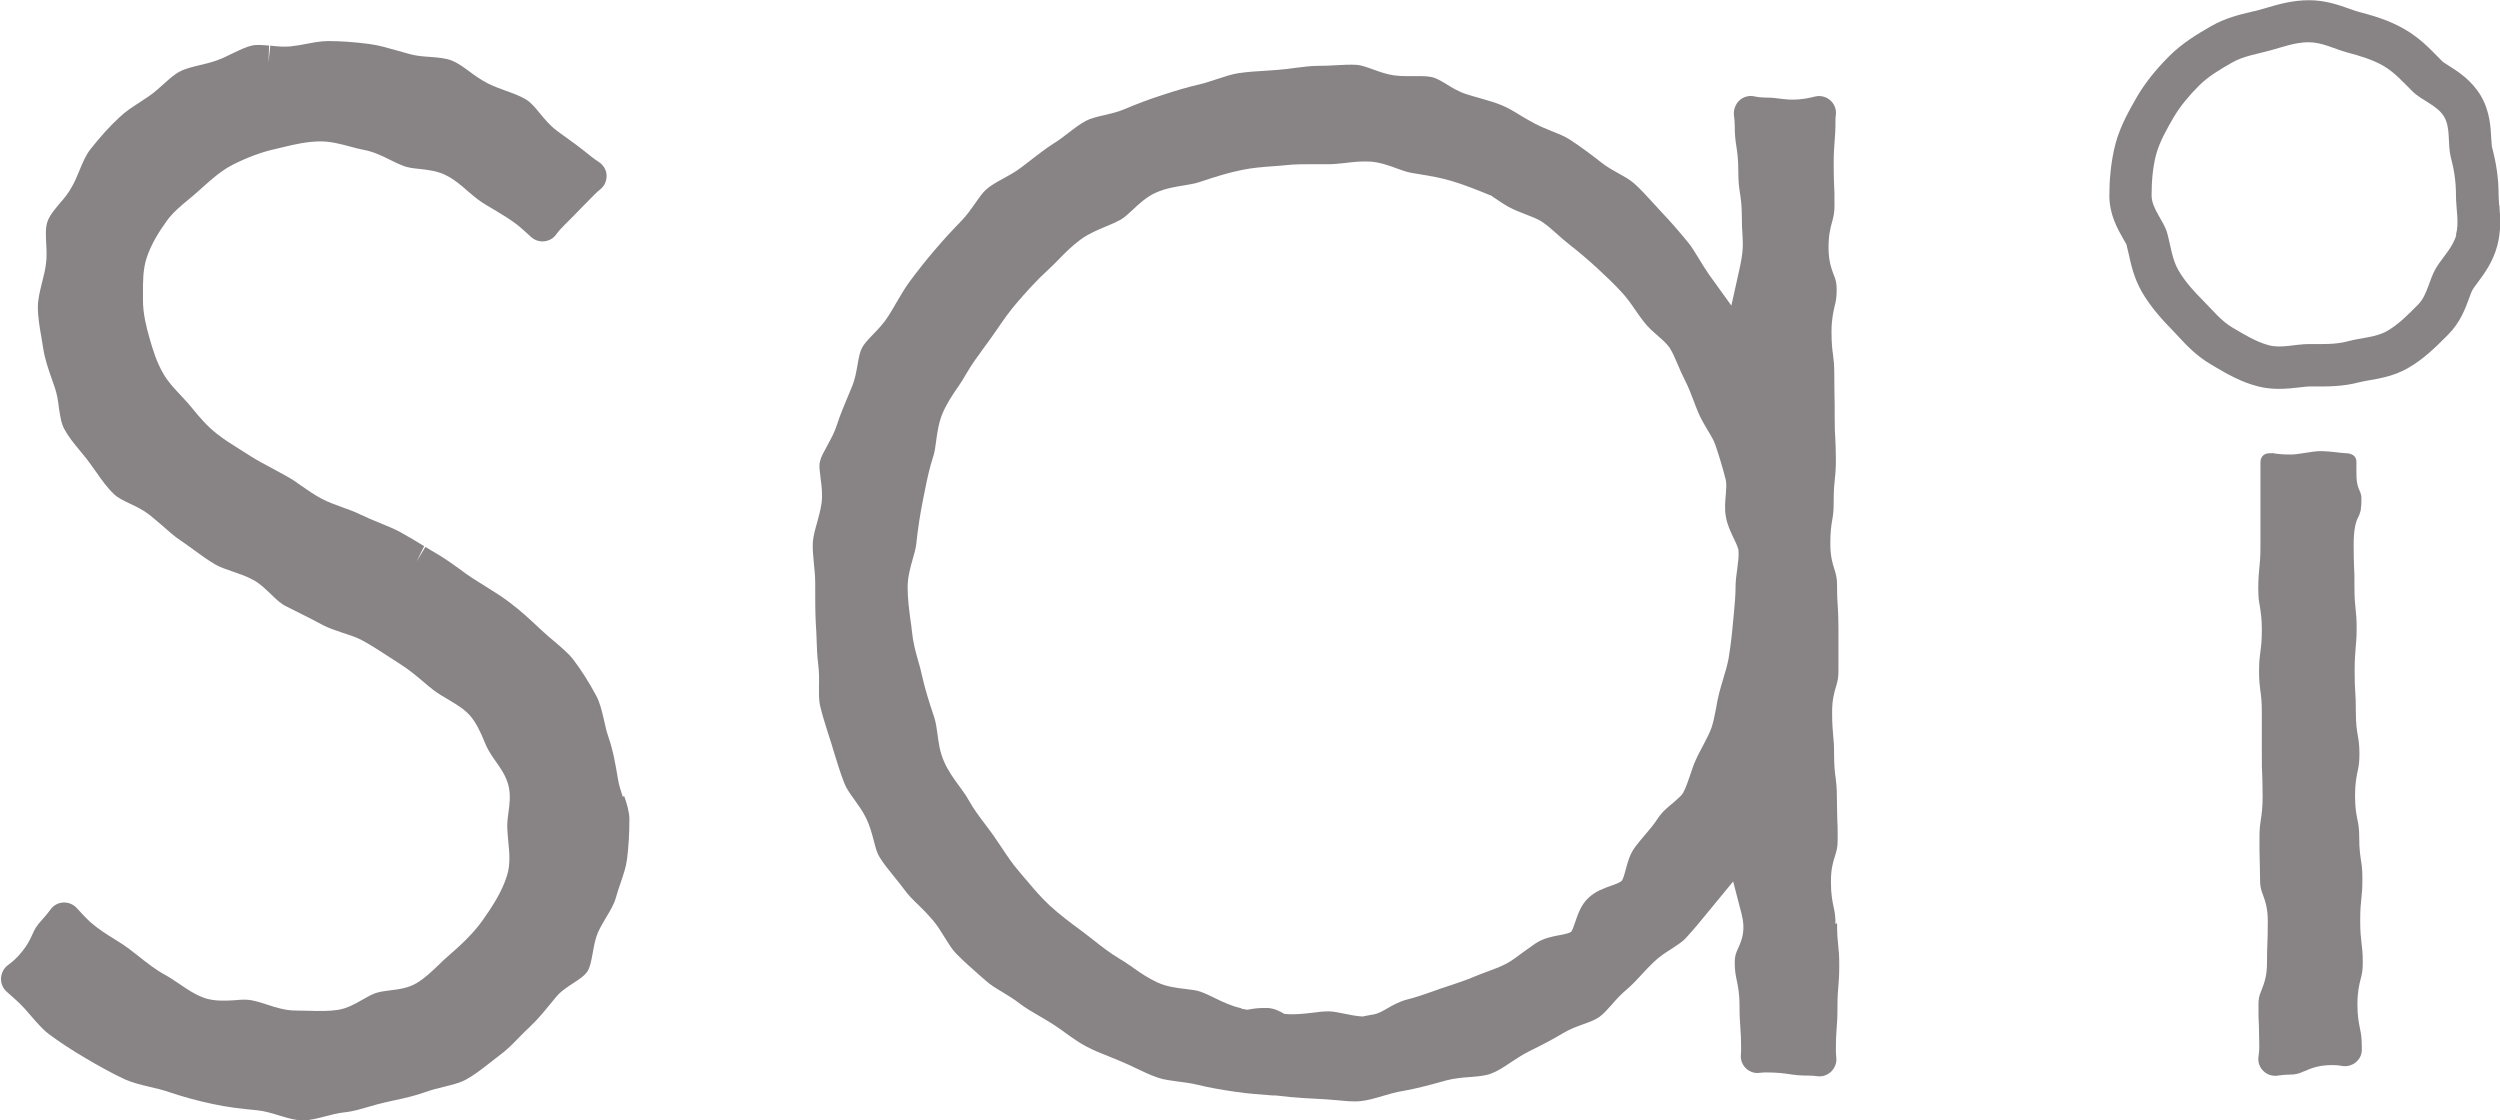 <?xml version="1.0" encoding="UTF-8"?><svg id="_レイヤー_2" xmlns="http://www.w3.org/2000/svg" viewBox="0 0 126.07 56.49"><defs><style>.cls-1{fill:#888486;stroke-width:0px;}</style></defs><g id="_レイヤー_1-2"><path class="cls-1" d="M31.4,40.17c-.1-.31-.2-.62-.25-.95-.11-.66-.23-1.37-.47-2.06-.1-.29-.16-.57-.23-.88-.1-.44-.2-.85-.38-1.19-.37-.69-.76-1.3-1.16-1.83-.24-.31-.59-.6-.96-.92-.21-.17-.42-.35-.62-.54l-.12-.11c-.47-.44-.95-.89-1.51-1.31-.37-.28-.79-.55-1.2-.8-.2-.13-.41-.26-.62-.39-.24-.15-.47-.32-.71-.5-.35-.25-.71-.51-1.1-.74-.2-.12-.41-.24-.62-.37l-.44.73h0l.38-.77c-.39-.24-.8-.48-1.21-.71-.31-.17-.65-.3-1.03-.46-.32-.13-.66-.27-.99-.43-.28-.14-.59-.25-.9-.36-.36-.13-.69-.25-1.02-.42-.38-.2-.72-.44-1.04-.66-.25-.18-.48-.34-.7-.46-.25-.14-.49-.27-.75-.41-.36-.19-.73-.39-1.07-.6-.19-.12-.38-.24-.57-.36-.43-.27-.83-.52-1.18-.8-.52-.41-.89-.86-1.21-1.25l-.04-.05c-.07-.09-.15-.18-.22-.26-.11-.12-.21-.23-.36-.39-.32-.34-.63-.67-.86-1.07-.35-.6-.54-1.24-.7-1.8-.16-.56-.33-1.22-.33-1.92v-.3c0-.6-.01-1.22.18-1.81.23-.72.66-1.38,1.02-1.88.3-.42.71-.76,1.11-1.09.13-.11.27-.22.4-.34l.28-.25c.47-.42.95-.85,1.53-1.15.73-.37,1.45-.64,2.17-.8l.38-.09c.57-.14,1.23-.29,1.89-.29.51,0,1,.13,1.52.27.22.06.45.12.67.16.47.09.89.29,1.29.49.25.13.49.24.73.33.21.07.45.11.79.14.43.05.92.1,1.36.34.4.2.73.49,1.06.78.23.2.45.38.68.54.19.13.39.24.64.39.37.22.79.47,1.18.77.2.16.41.35.68.6.18.17.42.25.66.23.24-.02.47-.14.61-.34.13-.18.28-.34.45-.51.37-.36.55-.55.74-.75.19-.19.38-.39.76-.77.1-.1.2-.19.29-.26.21-.17.32-.43.31-.7s-.16-.52-.39-.67c-.15-.1-.3-.2-.44-.32-.49-.4-.97-.75-1.49-1.12l-.2-.15c-.34-.25-.59-.56-.84-.86-.27-.33-.46-.55-.68-.69-.31-.19-.69-.33-1.06-.46-.3-.11-.61-.22-.9-.37-.33-.17-.63-.38-.91-.59-.31-.23-.6-.44-.9-.56-.32-.12-.69-.15-1.08-.18-.34-.02-.69-.05-1.03-.14-.22-.06-.43-.12-.64-.18-.46-.13-.93-.27-1.39-.33-.77-.1-1.45-.15-2.09-.15-.35,0-.72.07-1.09.14-.26.05-.54.1-.82.13-.34.03-.69,0-1.01-.04l-.09.85h0l.03-.85c-.32-.03-.66-.06-.87,0-.32.07-.63.23-.97.39-.26.13-.52.26-.81.36-.28.1-.57.17-.83.23-.37.09-.72.17-1.01.32-.28.14-.54.38-.82.63-.2.18-.43.39-.68.57-.17.12-.34.23-.52.35-.36.23-.73.47-1.03.76-.48.44-.94.95-1.45,1.59-.25.31-.41.7-.58,1.11-.1.25-.22.54-.37.8-.17.32-.4.6-.63.86-.26.31-.51.61-.61.92-.1.3-.08.67-.06,1.08.02.35.04.72-.02,1.1-.04.3-.12.58-.19.88-.1.41-.21.83-.21,1.23,0,.51.09,1.03.18,1.54.03.18.06.37.09.55.08.52.25,1.02.43,1.53.05.15.11.31.16.46.11.33.16.66.2.99.06.4.11.78.27,1.08.21.39.5.75.82,1.13.15.19.31.37.45.57.11.15.23.31.34.47.27.39.55.79.91,1.13.18.17.42.29.8.47.32.15.67.32.99.57.21.17.42.35.64.54.3.26.6.54.94.76.22.15.44.31.66.47.33.24.67.49,1.04.71.25.15.56.25.9.37.34.12.69.23,1.03.42.35.18.62.46.9.72.3.29.51.49.76.61.47.23.91.46,1.35.68l.55.29c.29.15.62.25.93.36.36.12.73.23,1.07.42.45.25.86.52,1.23.76.2.13.4.26.59.38.45.28.83.6,1.2.91.17.15.34.29.51.42.25.19.52.35.78.5.4.24.78.47,1.06.78.33.38.53.83.72,1.28.07.17.14.34.23.49.09.16.21.35.35.54.25.35.53.75.65,1.23.12.47.06.94,0,1.36-.03.22-.06.45-.06.67,0,.25.03.52.05.78.06.58.12,1.17-.07,1.76-.26.82-.77,1.59-1.23,2.24-.47.66-1.11,1.26-1.73,1.79-.15.13-.29.26-.47.44-.35.33-.7.68-1.13.93-.42.25-.9.31-1.32.36-.27.03-.53.07-.74.14-.21.07-.42.2-.66.33-.37.21-.78.45-1.27.52-.4.06-.86.06-1.5.04-.19,0-.39-.01-.58-.01-.53,0-1-.15-1.46-.3-.26-.09-.54-.17-.79-.22-.26-.05-.52-.03-.86,0-.55.04-1.09.03-1.5-.11-.48-.17-.89-.45-1.3-.73-.25-.17-.49-.33-.71-.45-.46-.25-.88-.58-1.31-.92-.18-.14-.36-.28-.54-.42-.2-.15-.41-.28-.67-.44-.4-.25-.82-.51-1.21-.85-.21-.19-.42-.41-.7-.72-.17-.19-.42-.3-.68-.29-.26.01-.5.14-.65.35-.12.17-.26.33-.41.5-.3.32-.4.51-.52.79-.13.28-.28.6-.7,1.06-.17.18-.34.33-.52.46-.21.15-.33.4-.35.66-.01.26.1.52.3.69.19.17.39.34.58.52.24.23.44.46.66.72.29.33.56.65.88.89.52.39,1.13.79,1.86,1.22.58.34,1.26.73,1.97,1.06.38.17.83.28,1.26.38.31.07.64.15.96.26.72.24,1.44.44,2.2.6.72.16,1.45.24,2.26.32.39.04.77.16,1.13.27.4.12.79.24,1.15.24s.73-.1,1.12-.2c.31-.08.65-.17,1-.21.42-.04.84-.17,1.25-.29.27-.08.53-.15.8-.21l.39-.09c.57-.12,1.11-.24,1.63-.43.31-.11.62-.19.92-.26.4-.1.79-.19,1.11-.36.39-.21.77-.5,1.14-.79.19-.15.39-.3.58-.45.35-.25.66-.57.99-.91.18-.18.35-.36.54-.53.38-.36.71-.76,1.02-1.14l.28-.34c.25-.31.59-.52.89-.72.34-.22.52-.35.64-.5.02-.02.04-.05.06-.08.14-.22.19-.5.27-.93.06-.34.12-.69.26-1.03.13-.29.29-.55.43-.79.2-.33.39-.65.48-.98.07-.25.15-.49.24-.75.14-.41.27-.79.32-1.18.08-.62.12-1.31.12-2.02,0-.36-.12-.75-.26-1.16ZM9.01,21.12h0,0s0,0,0,0Z"/><path class="cls-1" d="M126.03,10.36c-.01-.17-.03-.34-.03-.51,0-.82-.11-1.61-.34-2.46-.01-.07-.02-.26-.03-.4-.03-.54-.06-1.36-.52-2.15-.47-.8-1.17-1.24-1.63-1.53-.11-.07-.27-.17-.3-.2l-.24-.24c-.42-.43-.94-.97-1.67-1.39-.84-.49-1.68-.71-2.35-.89-.15-.04-.3-.1-.45-.15-.51-.18-1.2-.43-2.03-.43s-1.55.21-2.13.38c-.13.04-.25.07-.38.11-.14.04-.28.07-.42.1-.58.14-1.3.31-2.01.72-.64.37-1.43.83-2.1,1.5-.7.7-1.23,1.37-1.63,2.05-.37.65-.84,1.45-1.09,2.38-.25.95-.31,1.94-.31,2.61,0,.97.43,1.71.71,2.2.06.11.14.25.15.26.04.15.07.31.11.46.12.55.27,1.24.67,1.94.47.8,1.04,1.42,1.58,1.97.1.1.2.21.3.32.4.43.9.96,1.61,1.37l.2.12c.58.34,1.29.76,2.15.98.38.1.75.13,1.08.13.37,0,.71-.04.99-.07.2-.02.38-.05.51-.05h.27c.67,0,1.43.01,2.26-.21.16-.04.33-.07.5-.1.57-.1,1.28-.22,1.99-.63.78-.45,1.4-1.07,1.9-1.57l.1-.1c.62-.62.88-1.34,1.07-1.86.05-.14.12-.33.16-.4.06-.1.16-.23.27-.38.32-.43.76-1.02.98-1.84.21-.78.15-1.47.11-2.03ZM123.87,11.84c-.18.65-.7,1.13-1.04,1.7-.34.58-.42,1.34-.89,1.82-.47.47-.98,1-1.56,1.33-.57.33-1.32.34-1.98.52-.63.17-1.29.14-1.97.14s-1.39.23-2.02.06c-.66-.18-1.25-.55-1.83-.89-.58-.34-1-.88-1.47-1.35s-.91-.95-1.25-1.53c-.33-.57-.39-1.22-.57-1.88-.17-.63-.79-1.23-.79-1.91s.06-1.43.23-2.06c.18-.66.55-1.3.88-1.87.34-.58.81-1.13,1.28-1.6.47-.47,1.08-.83,1.66-1.16.57-.33,1.25-.43,1.91-.61.63-.17,1.27-.42,1.96-.42s1.3.34,1.93.51c.66.18,1.26.35,1.84.68.58.34.99.82,1.47,1.29s1.27.71,1.6,1.29c.33.57.16,1.37.33,2.03.17.63.26,1.24.26,1.92s.17,1.36,0,1.99Z"/><path class="cls-1" d="M114.58,22.86c-.52-.05-.59.28-.59.47,0,.52,0,.78,0,1.04v.07c0,.25,0,.51,0,1v2.11c0,.57-.03.85-.06,1.13-.02.25-.05.48-.05.97,0,.46.03.67.08.92.04.28.1.59.1,1.18s-.04.88-.08,1.16c-.03.24-.06.47-.06.94s.03.7.06.94c.04.27.08.58.08,1.16,0,.52,0,.78,0,1.04v.1c0,.24,0,.5,0,.96,0,.51,0,.77.02,1.04,0,.26.02.53.02,1.06,0,.59-.05.91-.09,1.19-.04.25-.07.46-.07.92,0,.51,0,.77.01,1.03,0,.27.02.54.02,1.07,0,.34.04.48.14.75.11.3.25.67.25,1.35,0,.54-.01.82-.02,1.09-.01.25-.02.51-.02,1.01,0,.64-.13,1-.28,1.38-.11.27-.15.4-.15.73,0,.51,0,.77.02,1.02,0,.27.02.54.02,1.08,0,.17-.01.34-.04.52-.04.27.06.54.25.72.16.16.37.24.6.24.04,0,.09,0,.13-.01.2-.03.39-.05.59-.05.33,0,.46-.05.74-.17.39-.17.76-.31,1.43-.31.16,0,.31.01.46.04.25.05.52-.02.72-.19.2-.17.31-.42.29-.68v-.13c0-.42-.04-.61-.09-.88-.06-.29-.13-.61-.13-1.23s.09-.98.16-1.26c.07-.26.11-.44.11-.84,0-.47-.03-.7-.06-.95-.03-.27-.07-.58-.07-1.16s.03-.86.06-1.14c.03-.25.05-.48.05-.97s-.03-.68-.07-.93c-.04-.27-.09-.58-.09-1.17,0-.44-.04-.65-.09-.89-.06-.28-.12-.61-.12-1.21s.07-.94.13-1.23c.06-.27.09-.47.09-.88,0-.46-.04-.67-.08-.91-.05-.28-.1-.6-.1-1.19,0-.5-.01-.75-.03-1.02-.02-.27-.03-.55-.03-1.09s.03-.85.05-1.13c.02-.25.05-.49.05-.97s-.02-.7-.05-.96c-.03-.28-.06-.57-.06-1.14,0-.51,0-.76-.02-1.02-.01-.27-.02-.54-.02-1.08,0-.75.08-1.17.27-1.5.03-.06.05-.17.07-.21.03-.07.02-.15.03-.23,0,0,.02-.08.02-.22,0-.3.02-.36-.11-.64-.17-.38-.14-.74-.14-1.4,0-.17-.07-.45-.59-.45-.17,0-.72-.1-1.26-.1-.35,0-1.08.17-1.44.17-.75,0-.96-.08-.96-.08Z"/><path class="cls-1" d="M92.56,46.6c0-.41-.04-.61-.1-.89-.06-.29-.13-.62-.13-1.24s.09-.95.21-1.32c.08-.26.13-.42.13-.81,0-.52,0-.78-.02-1.06,0-.27-.02-.54-.02-1.08,0-.48-.03-.71-.06-.96-.04-.28-.08-.59-.08-1.18,0-.5-.02-.74-.05-1-.02-.28-.05-.57-.05-1.13,0-.61.09-.96.2-1.32.08-.26.12-.43.12-.82v-2.13c0-.5-.02-.75-.03-1.01-.02-.28-.04-.56-.04-1.12,0-.38-.05-.55-.13-.81-.12-.37-.21-.71-.21-1.32s.05-.91.1-1.2c.05-.29.07-.49.07-.93,0-.57.03-.86.06-1.15.03-.25.05-.49.05-.98s-.02-.76-.03-1.03c-.02-.27-.03-.55-.03-1.1s0-.78-.01-1.05c0-.27-.01-.54-.01-1.09,0-.48-.03-.71-.06-.95-.04-.28-.08-.59-.08-1.18,0-.64.09-.99.15-1.27.07-.27.11-.45.11-.86,0-.34-.04-.49-.15-.76-.11-.29-.26-.68-.26-1.37,0-.65.1-1,.18-1.29.07-.27.12-.44.12-.84,0-.52,0-.77-.02-1.03-.01-.27-.02-.55-.02-1.1s.03-.86.05-1.14c.02-.25.04-.5.04-.99,0-.11,0-.21.02-.31.03-.28-.08-.55-.29-.73-.21-.18-.5-.25-.77-.18l-.12.03c-.69.16-1.17.14-1.6.08-.21-.03-.43-.06-.78-.06-.18,0-.37-.02-.55-.06-.27-.06-.56.02-.76.21-.2.19-.3.47-.27.74.02.17.04.34.04.51,0,.53.04.78.08,1.05.05.31.1.65.1,1.3,0,.52.04.77.08,1.05.05.31.1.65.1,1.3,0,.34.01.58.03.8.03.54.04.89-.15,1.74l-.41,1.85-1.11-1.54c-.19-.27-.36-.55-.53-.83-.19-.31-.37-.61-.57-.85-.42-.51-.86-1.02-1.31-1.49-.14-.15-.28-.3-.43-.47-.32-.35-.62-.68-.93-.96-.21-.19-.49-.35-.8-.52-.29-.16-.59-.33-.87-.55-.5-.39-1.03-.79-1.58-1.15-.26-.17-.58-.3-.91-.43-.27-.11-.57-.23-.86-.38-.25-.13-.48-.27-.72-.41-.32-.2-.62-.38-.93-.51-.35-.15-.72-.25-1.13-.37-.23-.06-.45-.13-.68-.2-.38-.12-.71-.32-1-.5-.36-.22-.54-.31-.73-.36-.14-.03-.31-.05-.56-.05h-.32c-.14,0-.29,0-.35,0-.27,0-.49-.01-.7-.04-.39-.06-.72-.18-1.05-.3-.36-.13-.6-.21-.82-.23-.34-.02-.68,0-1.07.02-.29.02-.57.03-.86.03-.37,0-.76.05-1.15.1-.29.04-.59.08-.87.1l-.54.04c-.52.03-1.01.06-1.48.13-.32.05-.66.16-1.02.28-.28.09-.6.2-.92.28-.58.13-1.19.31-1.92.55-.65.21-1.26.44-1.87.7-.35.15-.71.23-1.05.31-.4.09-.67.16-.9.28-.29.15-.58.37-.89.61-.23.18-.49.38-.77.55-.39.25-.77.55-1.14.83l-.06.05c-.14.11-.28.21-.42.32-.3.23-.62.4-.91.56-.31.17-.6.33-.82.52-.19.16-.36.4-.58.72-.2.28-.42.6-.7.89-.43.44-.87.91-1.37,1.5-.42.49-.83,1.01-1.26,1.59-.24.33-.45.7-.67,1.07-.13.22-.25.44-.39.65-.22.35-.5.64-.75.9-.28.29-.46.48-.57.69-.11.21-.16.47-.23.88-.06.35-.13.74-.29,1.11l-.2.48c-.2.48-.39.93-.54,1.4-.12.39-.31.72-.48,1.04-.19.35-.33.59-.38.82,0,.03-.01.06-.02.09-.02.17,0,.36.05.75.05.38.11.81.05,1.26-.05.36-.15.7-.23,1-.1.35-.19.68-.21.98-.02.32.02.68.05,1.03.03.32.07.66.07,1.01v.33c0,.6,0,1.16.03,1.72.02.27.03.54.04.81.01.41.03.84.08,1.24.05.39.05.78.04,1.12,0,.35-.01.68.05.95.1.44.24.88.39,1.36.07.21.13.41.2.62l.06.21c.19.61.36,1.19.58,1.75.1.26.3.54.51.83.19.27.42.58.59.93.18.37.28.74.38,1.12.1.39.17.65.3.85.19.31.44.62.7.94.19.23.38.47.56.71.19.27.45.52.73.79.22.21.46.46.68.72.25.29.44.61.62.9.19.3.36.59.57.8.35.36.74.7,1.11,1.03l.39.34c.23.21.53.39.85.58.26.16.56.34.83.55.31.24.67.45,1.02.65.23.13.46.27.68.41.23.15.46.31.69.48.33.24.65.46.97.63.37.2.77.36,1.2.53.21.08.42.17.63.26.25.1.49.22.72.33.36.17.73.35,1.1.47.3.1.64.14,1,.19.31.04.64.08.97.16.57.14,1.17.25,1.95.36.6.09,1.19.13,1.84.18h.15c.24.03.49.05.74.08.83.08,1.65.09,2.35.16.3.03.62.06.9.06.09,0,.17,0,.26-.01.37-.03.74-.14,1.15-.26.33-.1.68-.2,1.05-.26.64-.11,1.26-.28,1.92-.46l.25-.07c.42-.11.82-.14,1.21-.17.39-.03.75-.06,1.04-.17.32-.12.65-.33,1-.57.3-.2.61-.4.95-.57.69-.34,1.22-.62,1.7-.91.33-.2.67-.32,1-.44.37-.13.61-.23.8-.36.22-.15.42-.39.65-.64.22-.26.46-.52.75-.76.25-.21.5-.48.74-.74.2-.22.41-.44.63-.65.28-.27.58-.46.88-.65.27-.18.53-.34.71-.53.37-.4.77-.88,1.15-1.35l1.25-1.52.42,1.62c.21.81.05,1.27-.17,1.75-.11.25-.17.39-.17.69,0,.44.04.63.1.92.06.3.14.64.14,1.28,0,.52.02.78.04,1.06.02.27.04.57.04,1.14,0,.09,0,.18-.01.27-.03.26.07.51.25.69.19.18.44.27.7.23.1-.01.2-.02.31-.02.6,0,.92.05,1.21.09.26.04.48.07.96.07.14,0,.28.01.41.03.26.04.53-.05.72-.24.19-.19.28-.45.25-.71-.01-.11-.02-.23-.02-.36,0-.56.02-.86.04-1.13.02-.25.04-.5.04-1.01,0-.56.02-.85.05-1.14.02-.25.04-.49.04-1s-.02-.71-.05-.98c-.03-.28-.06-.58-.06-1.15ZM62.58,50.84c-.49-.11-.91-.31-1.32-.51-.24-.12-.49-.24-.72-.32-.2-.07-.43-.1-.77-.14-.44-.05-.93-.11-1.41-.33-.45-.21-.84-.47-1.22-.74l-.05-.04c-.2-.13-.39-.27-.6-.39-.49-.29-.94-.64-1.33-.95-.16-.13-.33-.25-.49-.38l-.16-.12c-.53-.39-1.08-.8-1.6-1.28-.43-.4-.8-.84-1.15-1.26l-.08-.09c-.09-.11-.18-.22-.27-.32-.37-.42-.66-.87-.96-1.32-.11-.17-.22-.33-.34-.5-.12-.18-.26-.35-.42-.57-.28-.37-.6-.79-.86-1.26-.13-.24-.31-.47-.48-.71-.27-.37-.54-.74-.74-1.2-.22-.48-.28-.98-.34-1.43-.04-.29-.08-.56-.15-.78l-.03-.09c-.22-.66-.44-1.34-.6-2.06-.05-.24-.11-.47-.19-.73-.13-.46-.26-.94-.31-1.46-.02-.21-.05-.42-.08-.62-.07-.52-.14-1.06-.14-1.63,0-.52.14-1,.26-1.43.08-.27.16-.55.18-.79.08-.75.19-1.47.34-2.21l.09-.45c.11-.55.23-1.13.42-1.71.08-.23.11-.51.15-.8.06-.44.13-.94.34-1.42.2-.46.47-.86.73-1.25l.04-.05c.14-.21.28-.42.4-.64.27-.47.59-.9.9-1.33.12-.17.25-.33.37-.51l.26-.37c.32-.47.66-.96,1.06-1.42.46-.53.96-1.09,1.54-1.62.17-.15.33-.32.53-.52.34-.35.69-.7,1.11-1.01.41-.3.85-.48,1.28-.66.27-.11.52-.22.74-.34.2-.11.4-.31.62-.51.32-.3.69-.65,1.17-.86.47-.21.96-.29,1.4-.36.29-.05.56-.09.79-.17l.12-.04c.64-.21,1.31-.43,2.02-.57.53-.11,1.06-.15,1.6-.19.2-.01.4-.03.6-.05.46-.05.91-.05,1.25-.05h.95c.24,0,.5-.03.79-.06.41-.05.85-.1,1.3-.07.49.04.93.2,1.31.34.25.09.49.18.71.22.17.03.34.06.53.09.49.08,1,.17,1.51.32.67.2,1.29.45,1.95.72.02,0,.04.01.06.02.05.03.09.06.13.09.24.16.48.33.75.48.29.16.58.27.87.38.3.12.58.22.8.36.26.17.52.4.79.64.2.18.4.36.61.52.45.35.92.75,1.38,1.17.37.34.86.8,1.29,1.27.22.24.43.53.64.84.14.21.29.41.44.61.22.29.49.52.73.73.23.2.44.39.57.58.15.23.28.53.41.84.11.26.23.54.37.81.15.29.28.61.41.96.09.24.18.48.28.71.13.3.29.56.44.82.17.28.33.54.41.79.19.55.37,1.16.52,1.75.04.17.02.44,0,.72-.03.34-.07.72,0,1.12.07.41.24.76.39,1.08.12.25.24.49.25.66.02.25-.02.55-.06.86-.04.31-.09.62-.09.96,0,.41-.04.83-.08,1.28-.02.17-.03.35-.05.52-.05.58-.12,1.18-.22,1.79-.06.33-.16.67-.27,1.03-.07.23-.14.47-.2.7-.07.26-.12.52-.16.78-.07.35-.13.68-.23.98-.1.28-.25.56-.41.87-.13.25-.27.5-.38.75-.12.26-.21.54-.3.81-.11.32-.21.62-.35.87-.08.14-.28.3-.48.48-.27.22-.58.47-.81.83-.19.29-.41.55-.65.83-.15.18-.31.36-.45.55-.29.37-.4.8-.5,1.18-.05.2-.13.48-.2.56-.08.08-.34.18-.55.25-.36.13-.78.28-1.12.6-.38.35-.54.83-.67,1.21-.06.17-.15.45-.21.51-.1.07-.37.13-.6.17-.38.07-.81.16-1.19.41-.22.15-.43.3-.65.46-.28.21-.54.41-.82.56-.28.15-.59.27-.93.39-.24.09-.48.18-.72.28-.36.16-.75.28-1.15.42-.17.06-.35.11-.52.17l-.36.13c-.45.16-.88.31-1.32.42-.39.1-.72.28-1.01.45-.24.14-.48.27-.66.3-.19.03-.39.07-.59.11-.32-.02-.62-.08-.91-.14-.29-.06-.57-.12-.81-.12s-.51.03-.8.07c-.44.05-.91.11-1.39.06,0,0-.02,0-.03,0-.25-.15-.52-.28-.84-.3-.08,0-.15,0-.22,0-.29,0-.56.04-.81.09-.09-.02-.19-.03-.28-.05Z"/></g></svg>